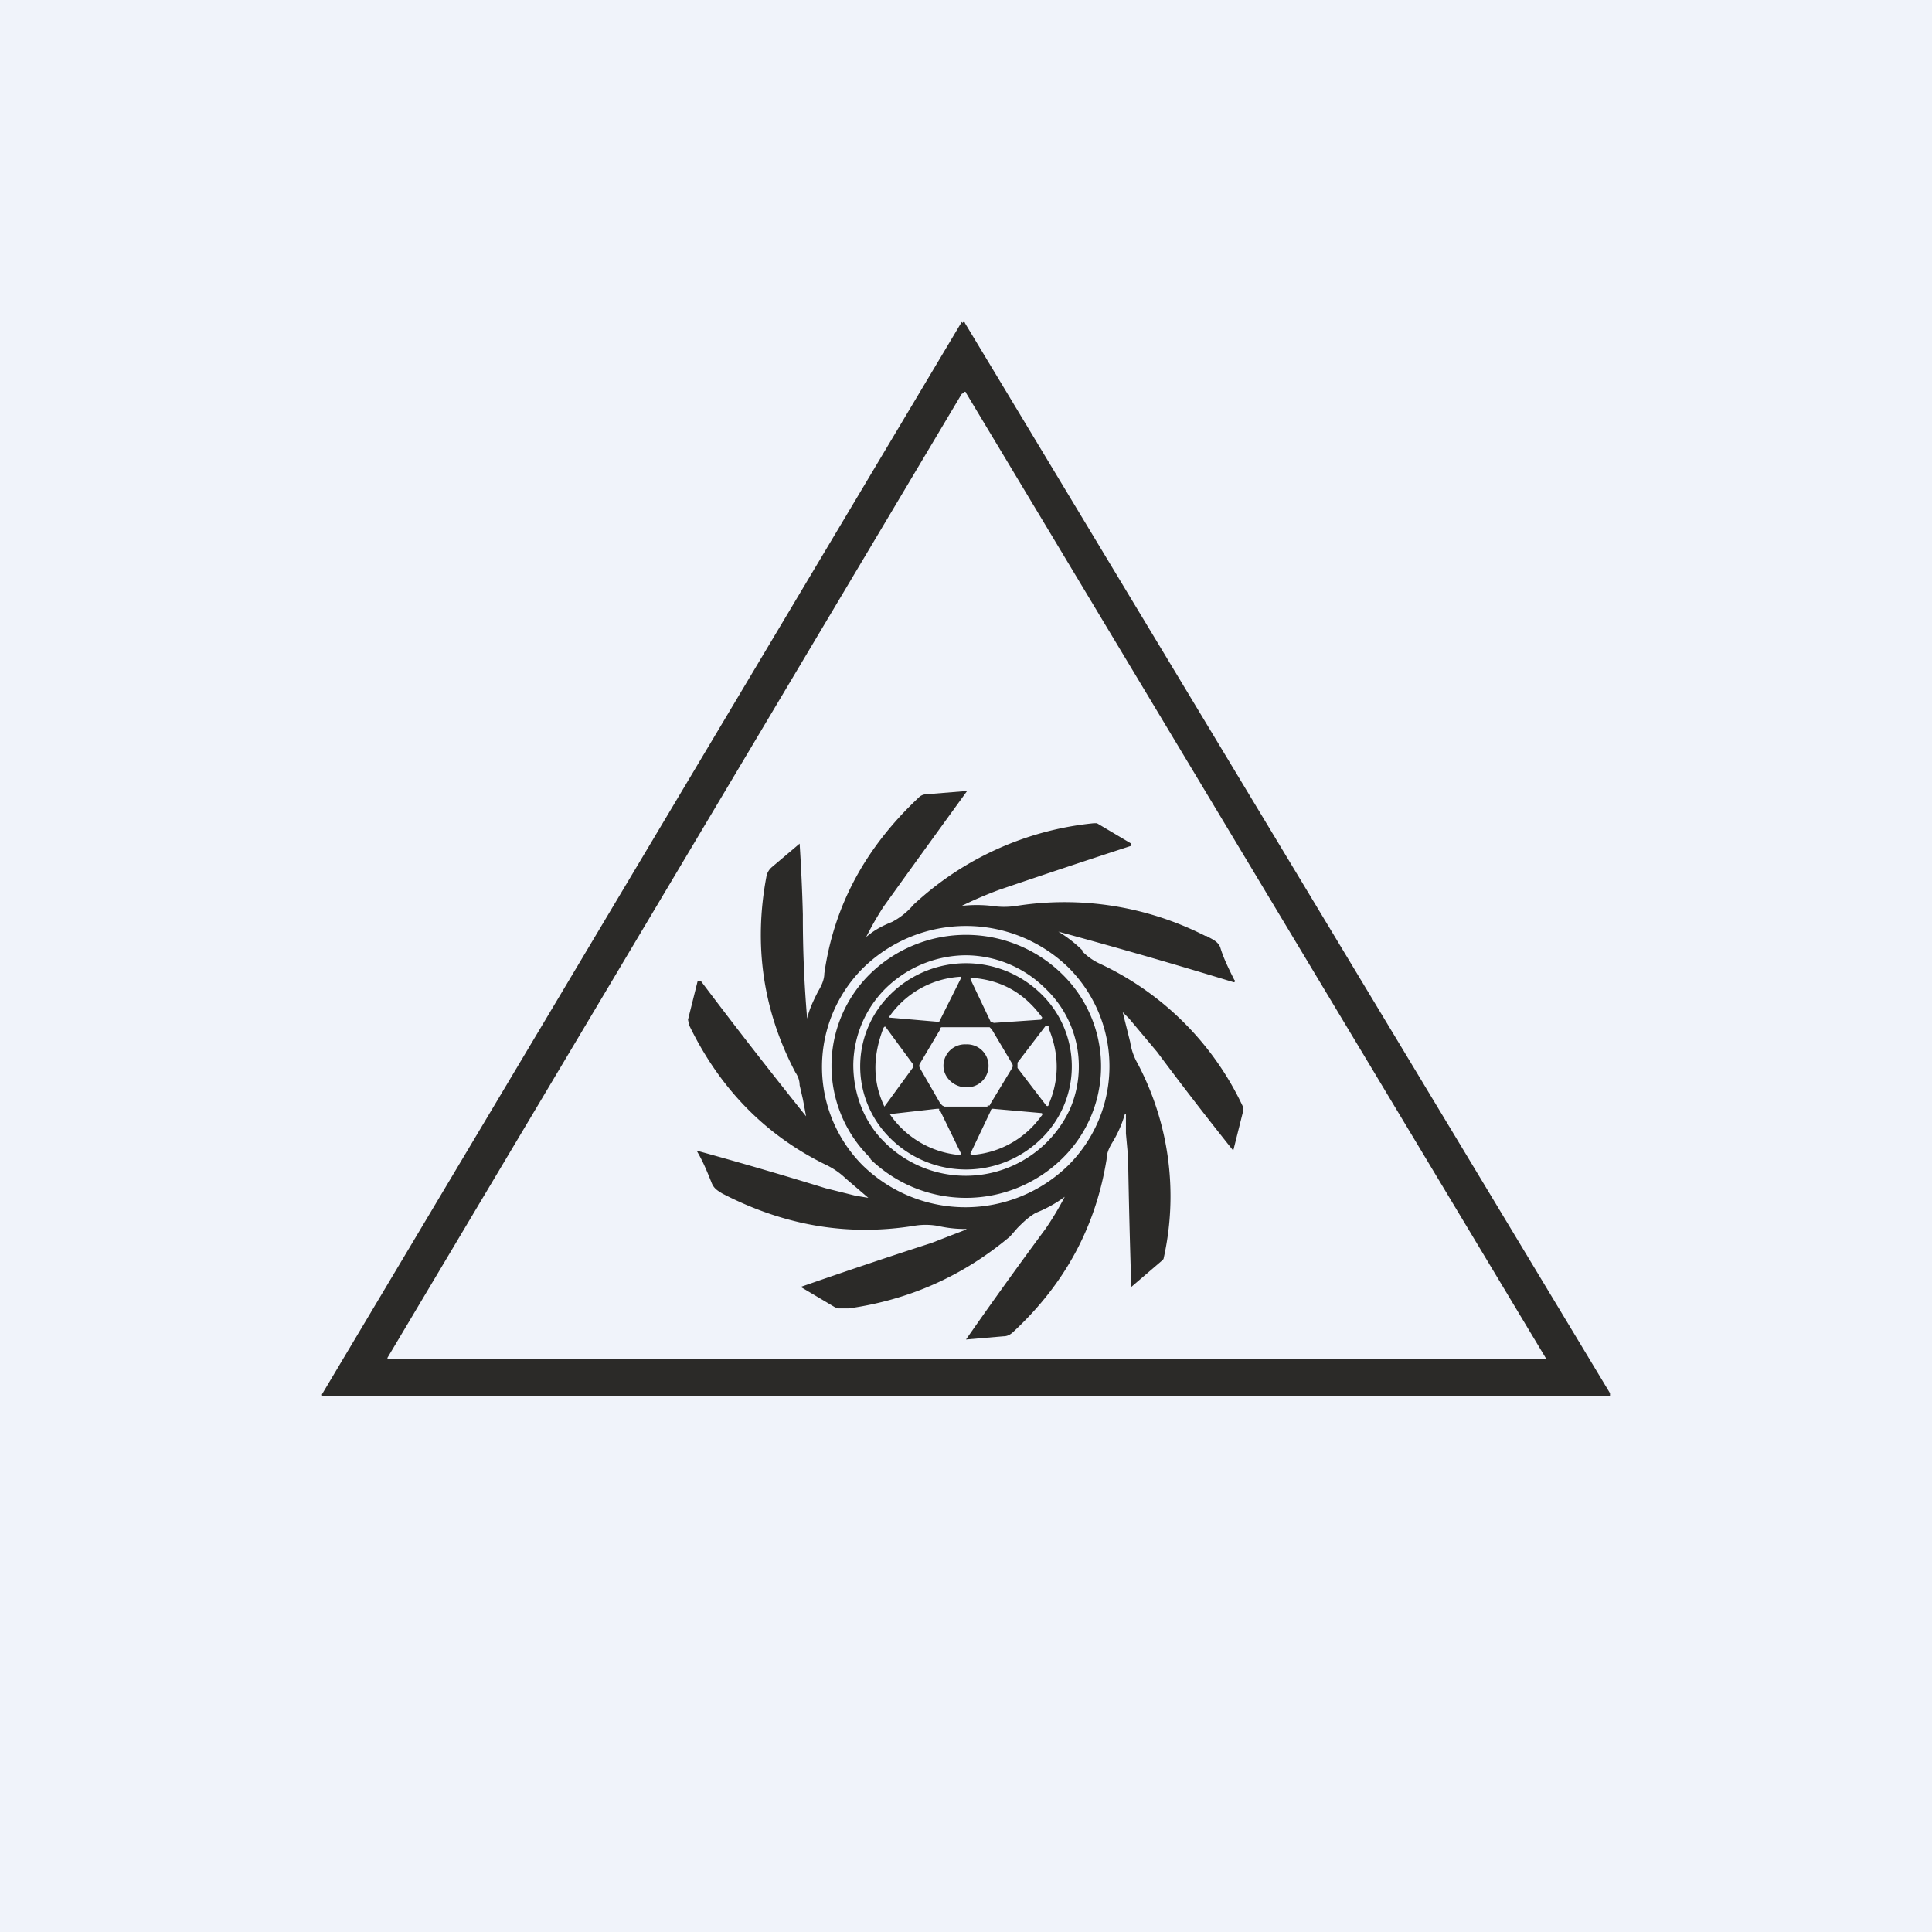 <!-- by TradingView --><svg width="18" height="18" viewBox="0 0 18 18" xmlns="http://www.w3.org/2000/svg"><path fill="#F0F3FA" d="M0 0h18v18H0z"/><path fill-rule="evenodd" d="M8.96 3 3 12.99V13l.01.01H15v-.01H15v-.02L8.99 3.01a.01.01 0 0 0-.02 0Zm0 .67-5.35 8.98v.01H14.4v-.01L9 3.66a.01.01 0 0 0-.02 0Z" fill="#2B2A28"/><path fill-rule="evenodd" d="M10.09 8.86a1.19 1.19 0 0 0-.23-.18 52.86 52.86 0 0 1 1.63.47.01.01 0 0 0 .01-.02c-.05-.1-.1-.2-.13-.3-.02-.06-.08-.08-.13-.11h-.01a2.89 2.89 0 0 0-1.76-.28.75.75 0 0 1-.23 0 1.25 1.25 0 0 0-.28 0 3.8 3.8 0 0 1 .35-.15 93.83 93.83 0 0 1 1.23-.41v-.02l-.32-.19h-.03a2.88 2.88 0 0 0-1.68.76.66.66 0 0 1-.2.16c-.1.04-.17.08-.24.14a2.98 2.98 0 0 1 .16-.28 244.69 244.69 0 0 1 .78-1.08H9l-.37.03a.1.1 0 0 0-.07.03c-.5.47-.79 1.01-.88 1.64 0 .06-.03.12-.06.17-.04.08-.08.16-.1.25a11.17 11.17 0 0 1-.04-.97 16.82 16.82 0 0 0-.03-.66l-.26.22a.15.15 0 0 0-.05.09c-.12.64-.03 1.25.27 1.82.02.03.04.07.04.12l.03.13a44.2 44.2 0 0 1 .03.16 52.98 52.98 0 0 1-.98-1.26H6.5l-.09.36.01.05c.28.58.7 1.02 1.27 1.3a.7.7 0 0 1 .19.13l.21.18c.01.01.01.01 0 0l-.12-.02-.28-.07a40.06 40.06 0 0 0-1.2-.35c.06.1.1.2.14.3.02.05.05.07.1.1.58.3 1.17.4 1.79.3a.65.65 0 0 1 .21 0c.09.02.17.03.26.03.02 0 .02 0 0 .01l-.13.05-.18.07a55.2 55.2 0 0 0-1.22.41l.32.19.03.01h.1c.56-.08 1.06-.3 1.5-.67l.07-.08c.05-.05.1-.1.17-.14.1-.04.19-.09.27-.15a2.82 2.82 0 0 1-.18.3A45.58 45.58 0 0 0 9 12.48H9l.35-.03c.04 0 .07-.02.1-.05.48-.45.76-.98.86-1.6 0-.05.02-.1.05-.15a1.08 1.08 0 0 0 .12-.27h.01v.18l.02.22a77.36 77.36 0 0 0 .03 1.21l.28-.24.02-.02a2.65 2.65 0 0 0-.24-1.82.57.57 0 0 1-.07-.2l-.07-.28.06.06.26.31a33.82 33.82 0 0 0 .71.92l.09-.36v-.05a2.76 2.76 0 0 0-1.33-1.33.56.56 0 0 1-.17-.12Zm-2.05 2a1.37 1.37 0 0 0 1.91 0 1.3 1.3 0 0 0 0-1.85 1.37 1.37 0 0 0-1.9 0 1.3 1.3 0 0 0 0 1.86Z" fill="#2B2A28"/><path fill-rule="evenodd" d="M8.11 10.8a1.28 1.28 0 0 0 1.78 0 1.2 1.2 0 0 0 0-1.73 1.28 1.28 0 0 0-1.78 0 1.2 1.2 0 0 0 0 1.72Zm.15-.14a1.07 1.07 0 0 0 1.71-.33 1 1 0 0 0-.23-1.12A1.06 1.06 0 0 0 9 8.9a1.08 1.08 0 0 0-.74.3 1.02 1.02 0 0 0-.31.72c0 .27.1.54.3.73Z" fill="#2B2A28"/><path fill-rule="evenodd" d="M8.3 10.61a1 1 0 0 0 1.4 0 .94.94 0 0 0 0-1.35 1 1 0 0 0-1.4 0 .94.94 0 0 0 0 1.35Zm.45-1.09.2-.4V9.1a.87.87 0 0 0-.67.38l.46.04h.01Zm.3-.4a.01.01 0 0 1 0-.01c.29.02.5.15.66.37l-.01.02-.44.03-.03-.01-.19-.4Zm-.79.46c-.01-.02-.02-.02-.03 0-.1.26-.1.5.01.73l.27-.37v-.02l-.25-.34Zm1.51 0c.1.24.1.48 0 .71 0 .02-.02.02-.03 0l-.26-.34V9.9l.26-.34h.03Zm-.57.73h-.4l-.02-.01-.02-.02-.19-.33a.04.04 0 0 1 0-.04l.19-.32c0-.01 0-.02.02-.02H9.22l.02.02.19.32a.04.04 0 0 1 0 .04l-.2.33-.01.02H9.2Zm-.2-.18a.2.2 0 0 0 .21-.2.2.2 0 0 0-.21-.2.2.2 0 0 0-.21.2c0 .11.1.2.21.2Zm-.24.22.19.39c0 .02 0 .02-.02.02a.88.88 0 0 1-.64-.38l.44-.05h.02v.02Zm.47 0-.19.4.02.01a.87.87 0 0 0 .64-.36c.02-.02.01-.03 0-.03l-.45-.04a.02.02 0 0 0-.02.02Z" fill="#2B2A28"/></svg>